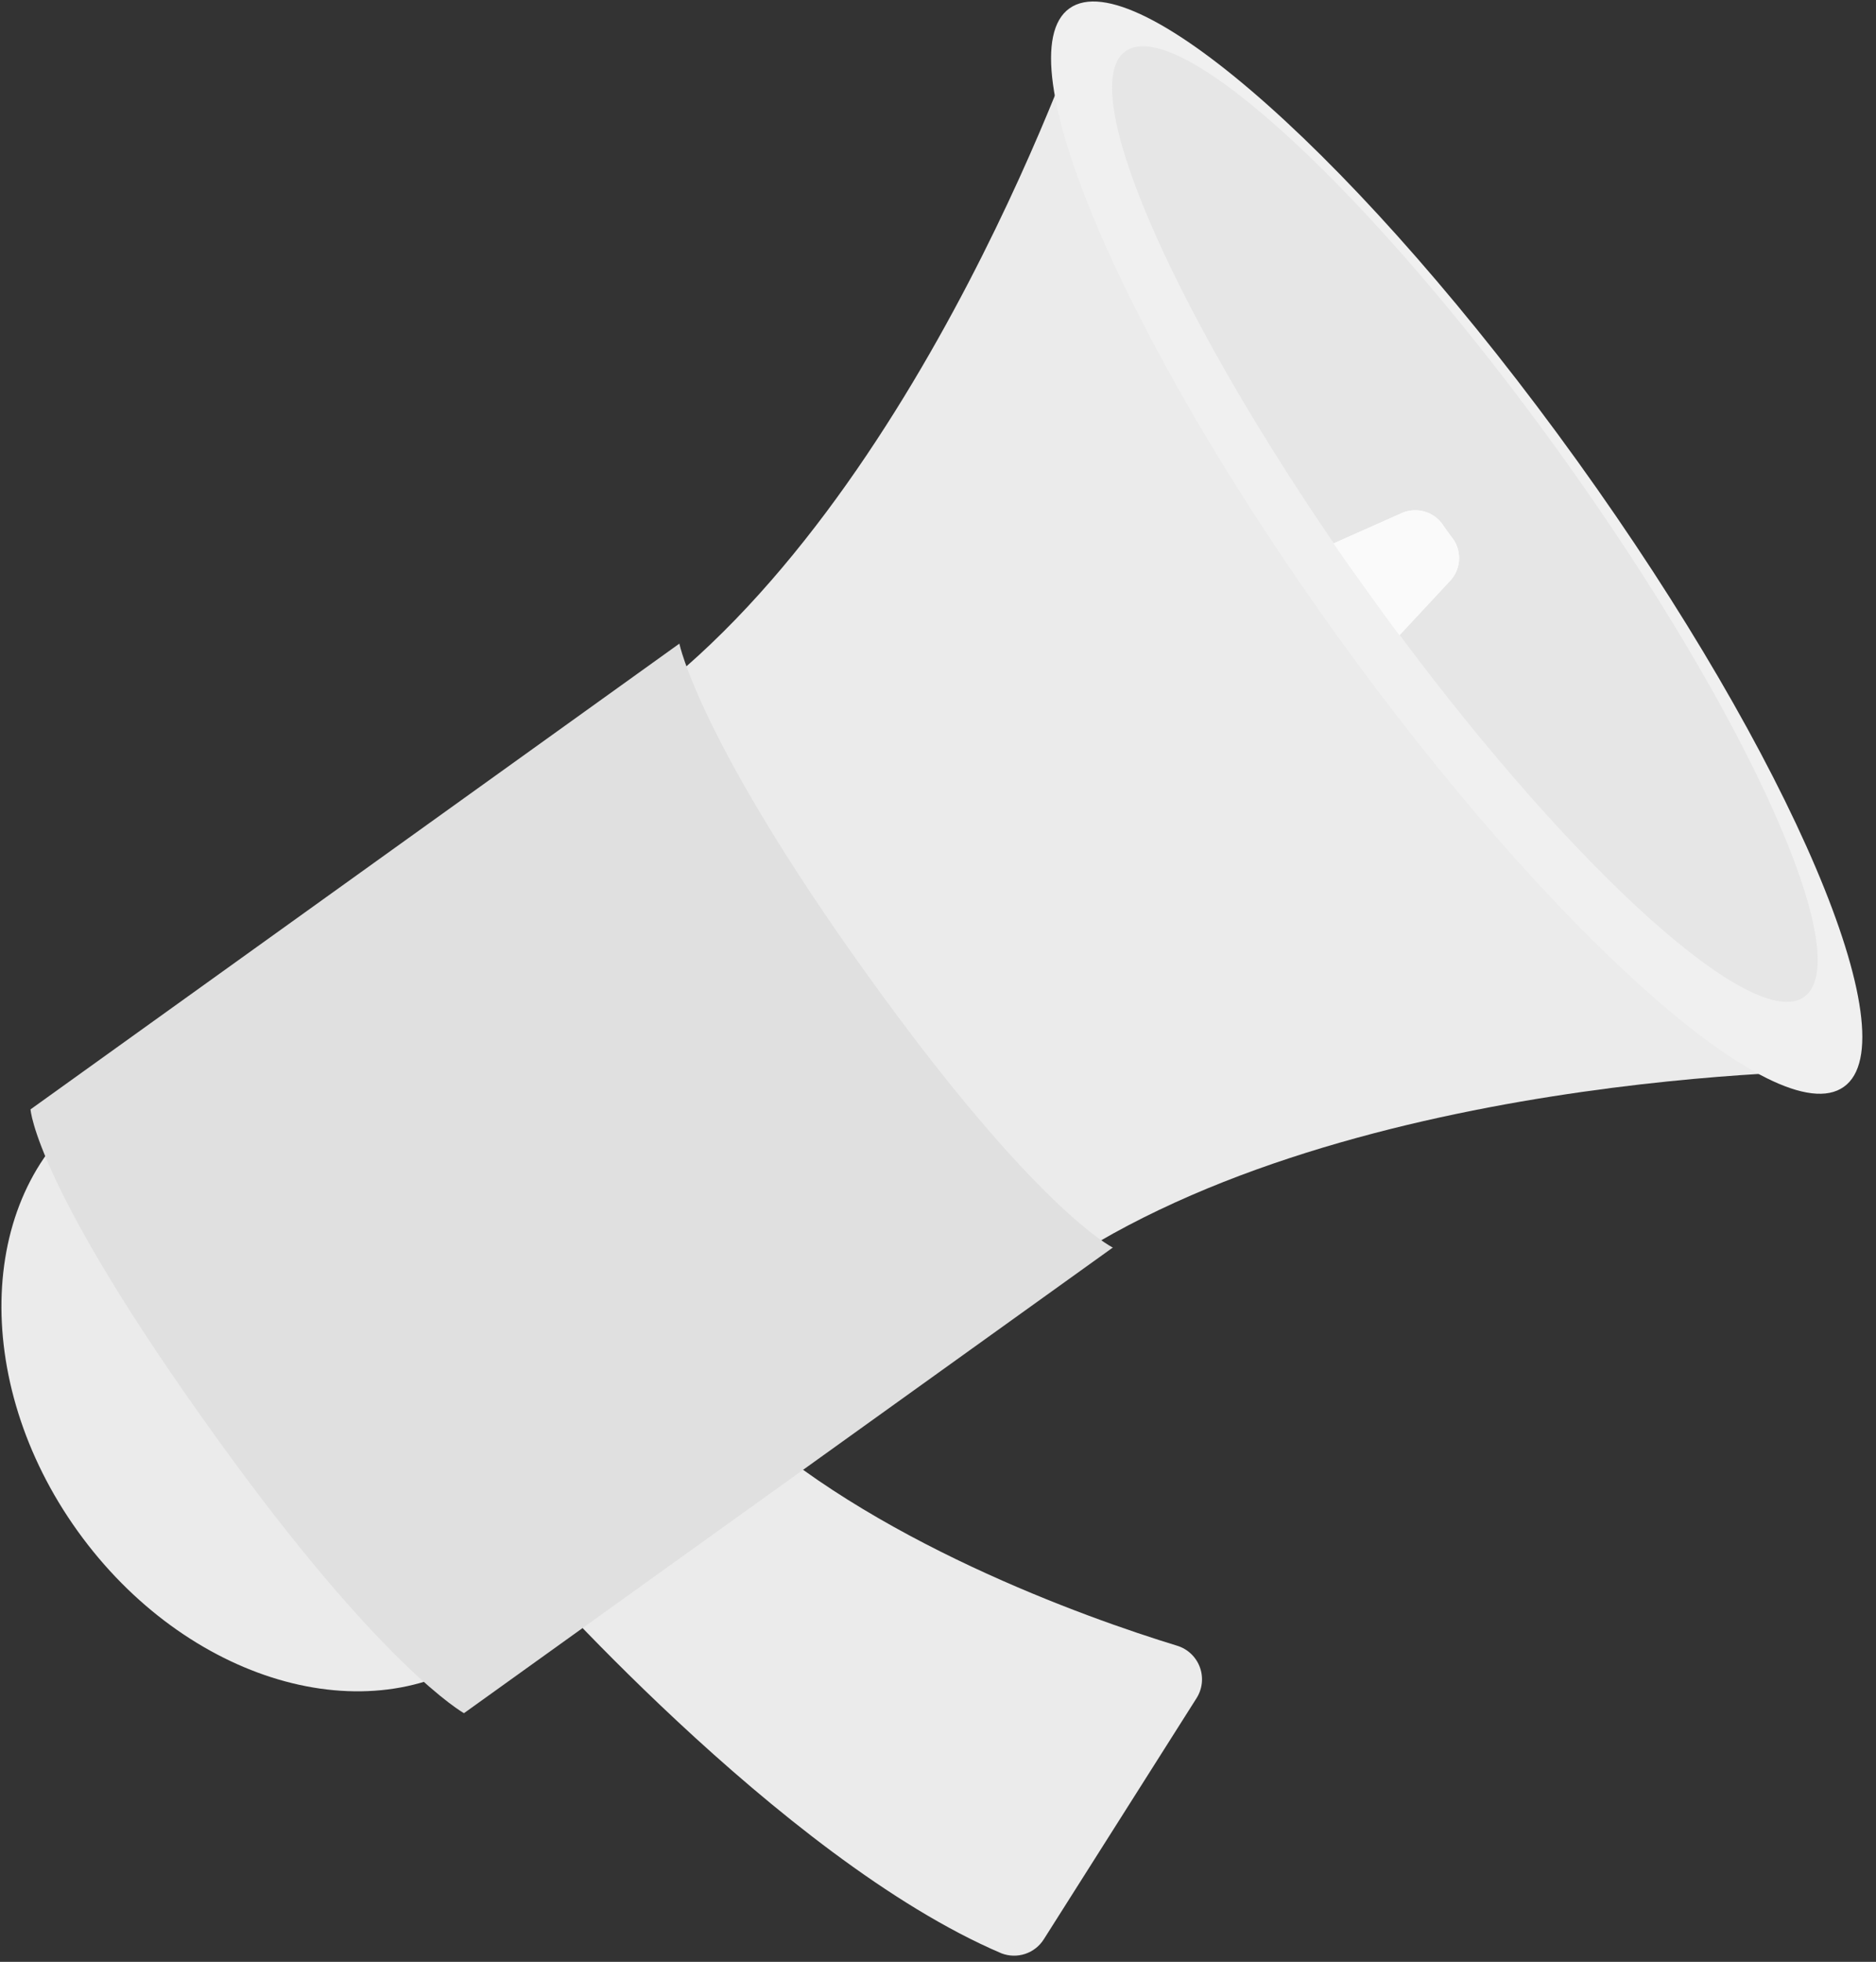 <?xml version="1.0" encoding="UTF-8"?> <svg xmlns="http://www.w3.org/2000/svg" width="133" height="139" viewBox="0 0 133 139" fill="none"><rect x="0" y="0" width="133" height="139" fill="#333333" stroke="none"/> <path d="M35.671 86.82C28.011 76.16 15.051 72.37 6.721 78.35C-1.609 84.33 -2.149 97.83 5.511 108.49C13.171 119.15 26.131 123 34.461 117C42.791 111 43.331 97.49 35.671 86.82Z" fill="#EBEBEB"></path> <path d="M103.434 38.702L77.004 0.922C77.004 0.922 65.444 35.462 44.844 50.262L58.274 68.942L60.384 71.892L73.824 90.602C94.424 75.802 130.824 75.862 130.824 75.862L103.434 38.702Z" fill="#EBEBEB"></path> <path d="M36.863 110.569C36.863 110.569 55.293 131.709 71.003 138.399C71.542 138.605 72.135 138.618 72.682 138.436C73.23 138.254 73.696 137.887 74.003 137.399L84.823 120.329C85.03 120.006 85.16 119.641 85.202 119.26C85.244 118.88 85.199 118.495 85.068 118.135C84.937 117.775 84.726 117.45 84.449 117.185C84.172 116.921 83.839 116.723 83.473 116.609C76.923 114.609 61.603 109.139 52.093 100.189C39.823 88.559 36.863 110.569 36.863 110.569Z" fill="#EBEBEB"></path> <path d="M130.723 77.001C126.003 80.391 109.883 66.001 94.723 44.941C79.563 23.881 71.103 3.941 75.823 0.591C80.543 -2.759 96.663 11.591 111.823 32.661C126.983 53.731 135.443 73.651 130.723 77.001Z" fill="#F0F0F0"></path> <path d="M127.912 70.629C124.382 73.169 111.802 61.859 99.222 44.979C98.502 44.029 97.782 43.029 97.062 42.029C96.192 40.819 95.352 39.649 94.552 38.479C82.822 21.349 76.282 6.149 79.782 3.639C83.552 0.929 97.392 13.739 110.682 32.239C123.972 50.739 131.672 67.919 127.912 70.629Z" fill="#E6E6E6"></path> <path d="M32.894 121.382C32.894 121.382 27.044 118.152 15.244 101.722C2.474 84.002 2.164 78.602 2.164 78.602L48.164 45.602C48.164 45.602 49.534 52.432 61.514 69.102C73.494 85.772 78.894 88.392 78.894 88.392L32.894 121.382Z" fill="#E0E0E0"></path> <path d="M99.221 45.001C98.501 44.051 97.781 43.051 97.061 42.051C96.191 40.841 95.351 39.671 94.551 38.501L99.451 36.321C99.978 36.111 100.563 36.096 101.101 36.28C101.638 36.463 102.092 36.833 102.381 37.321L102.871 38.001C103.24 38.43 103.443 38.976 103.443 39.541C103.443 40.107 103.24 40.653 102.871 41.081L99.221 45.001Z" fill="white"></path> <path d="M99.221 45.001C98.501 44.051 97.781 43.051 97.061 42.051C96.191 40.841 95.351 39.671 94.551 38.501L99.451 36.321C99.978 36.111 100.563 36.096 101.101 36.28C101.638 36.463 102.092 36.833 102.381 37.321L102.871 38.001C103.24 38.43 103.443 38.976 103.443 39.541C103.443 40.107 103.24 40.653 102.871 41.081L99.221 45.001Z" fill="#FAFAFA"></path> </svg> 